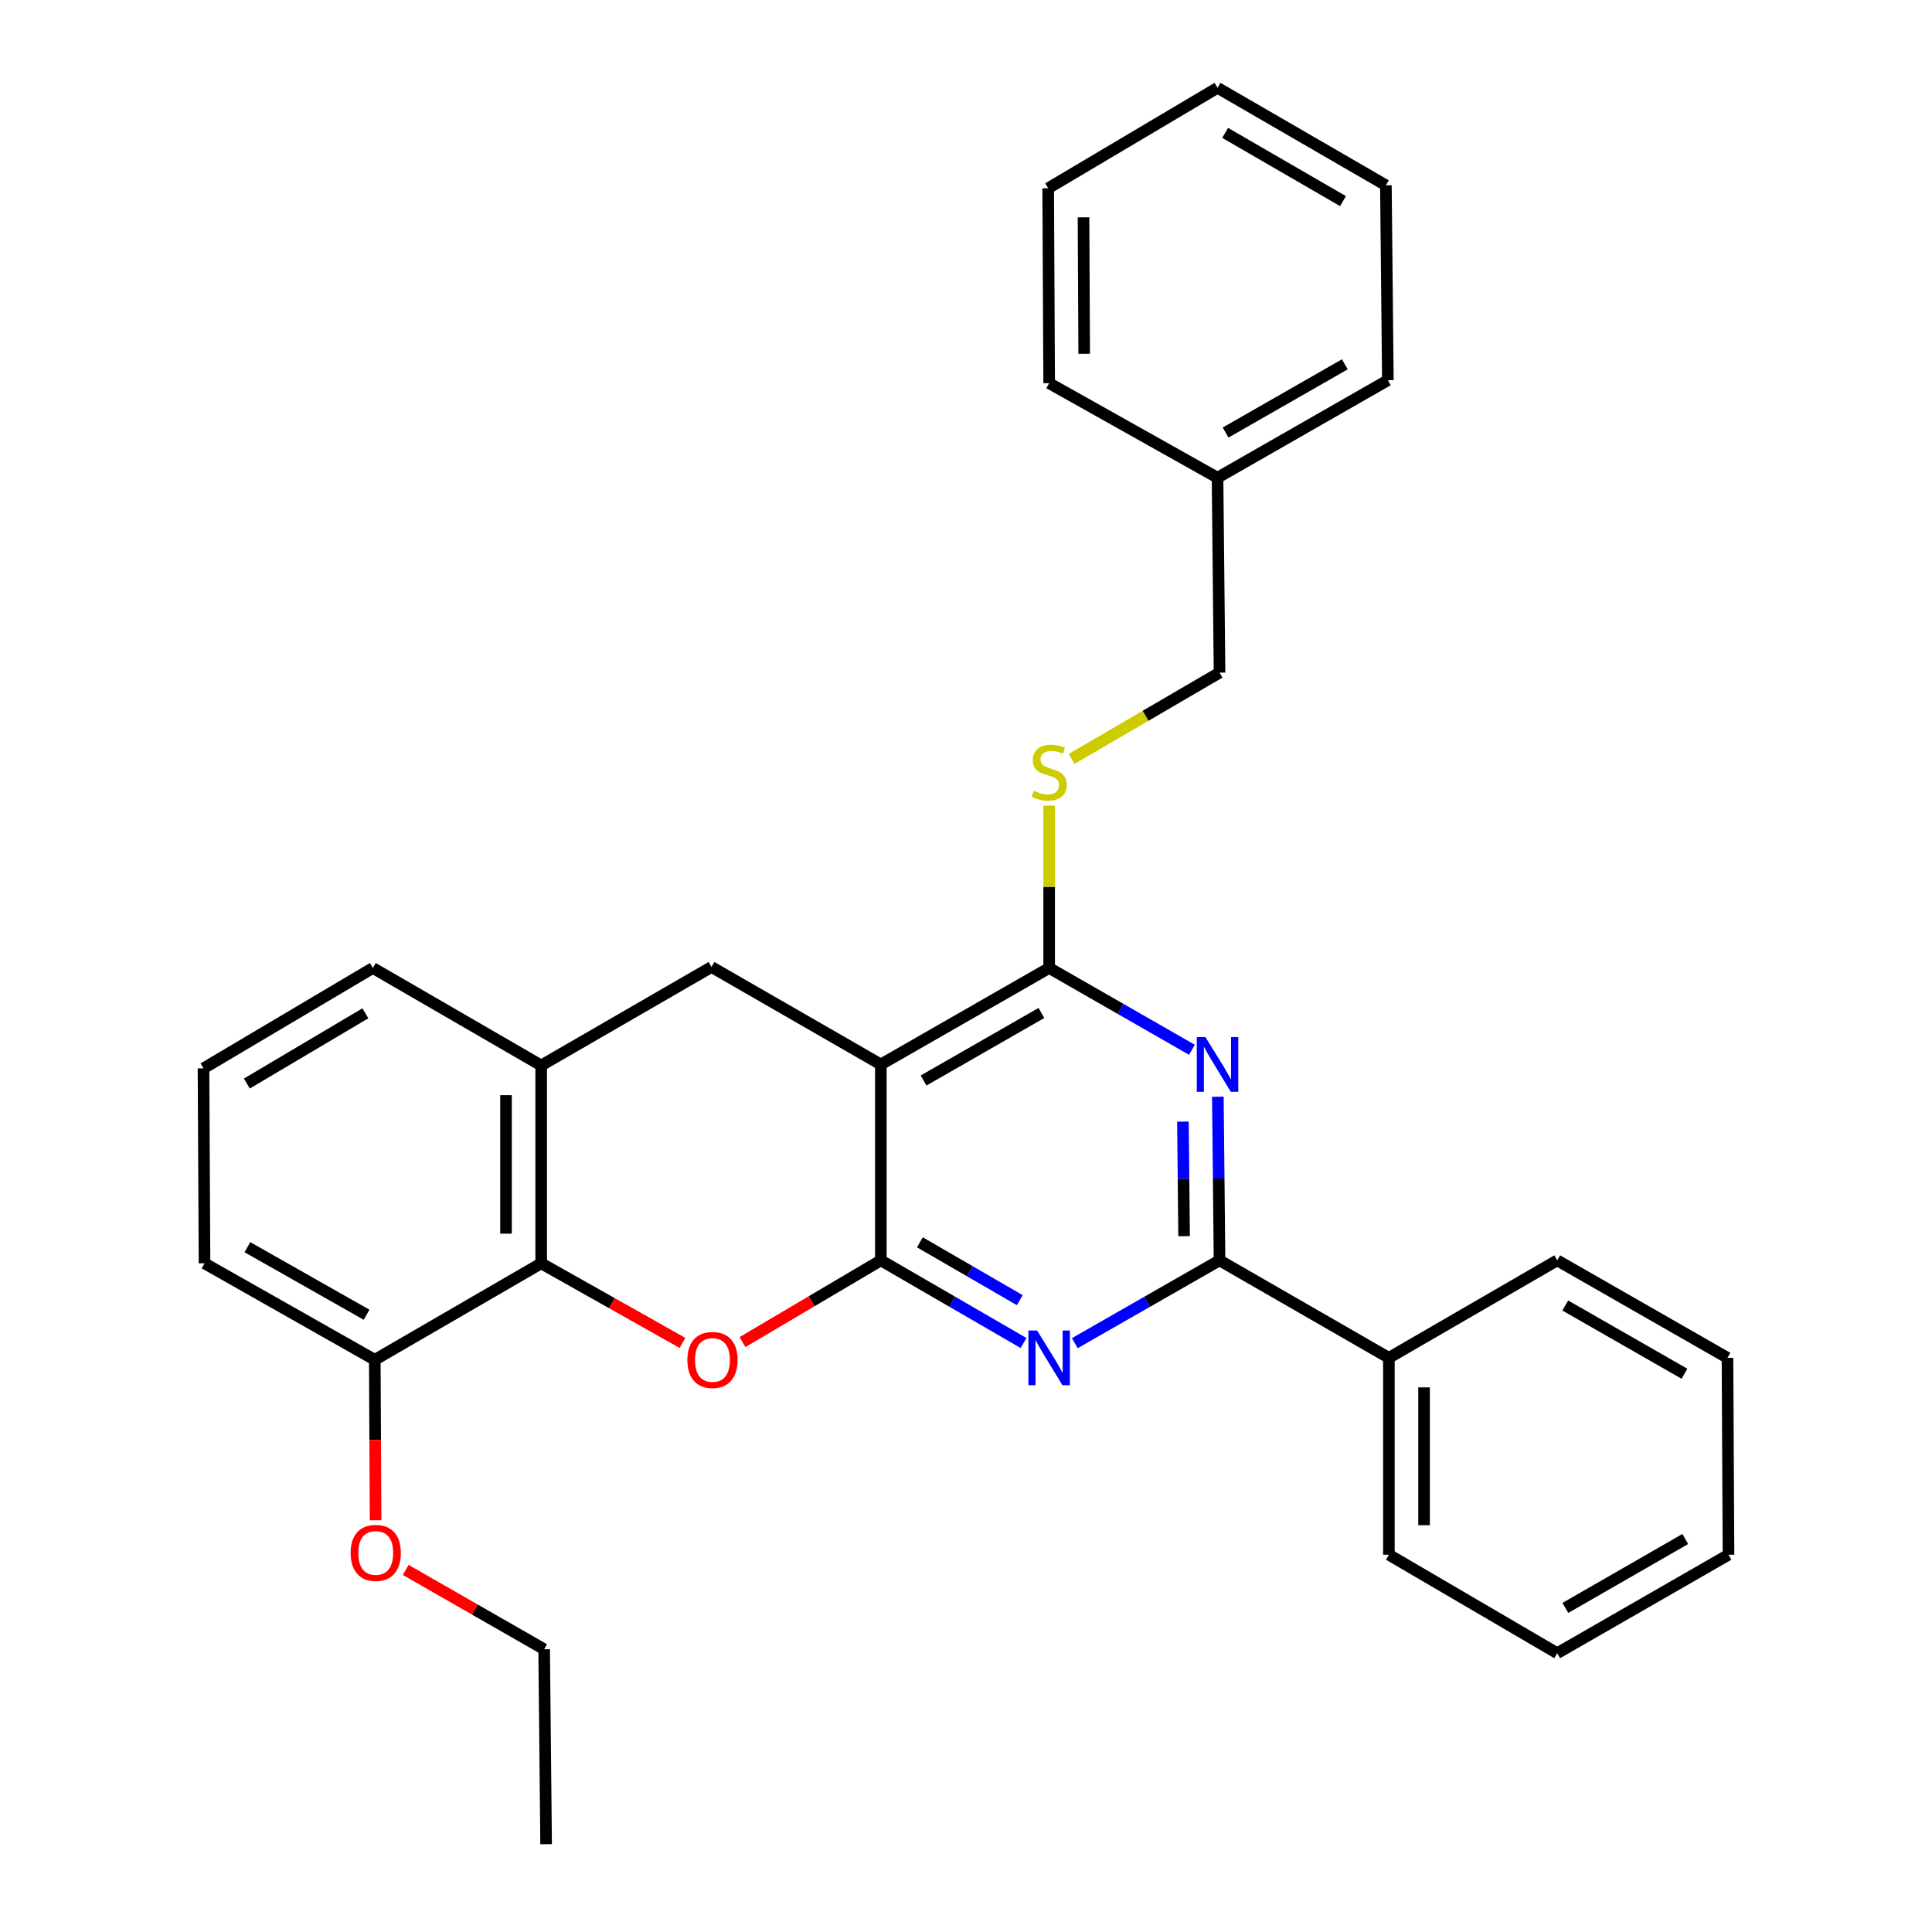 <?xml version='1.0' encoding='iso-8859-1'?>
<svg version='1.1' baseProfile='full'
              xmlns='http://www.w3.org/2000/svg'
                      xmlns:rdkit='http://www.rdkit.org/xml'
                      xmlns:xlink='http://www.w3.org/1999/xlink'
                  xml:space='preserve'
width='1000px' height='1000px' viewBox='0 0 1000 1000'>
<!-- END OF HEADER -->
<rect style='opacity:1.0;fill:#FFFFFF;stroke:none' width='1000' height='1000' x='0' y='0'> </rect>
<path class='bond-0' d='M 455.924,652.358 L 455.924,550.965' style='fill:none;fill-rule:evenodd;stroke:#000000;stroke-width:6px;stroke-linecap:butt;stroke-linejoin:miter;stroke-opacity:1' />
<path class='bond-1' d='M 455.924,652.358 L 492.856,673.748' style='fill:none;fill-rule:evenodd;stroke:#000000;stroke-width:6px;stroke-linecap:butt;stroke-linejoin:miter;stroke-opacity:1' />
<path class='bond-1' d='M 492.856,673.748 L 529.787,695.139' style='fill:none;fill-rule:evenodd;stroke:#0000FF;stroke-width:6px;stroke-linecap:butt;stroke-linejoin:miter;stroke-opacity:1' />
<path class='bond-1' d='M 476.13,643.018 L 501.982,657.992' style='fill:none;fill-rule:evenodd;stroke:#000000;stroke-width:6px;stroke-linecap:butt;stroke-linejoin:miter;stroke-opacity:1' />
<path class='bond-1' d='M 501.982,657.992 L 527.834,672.965' style='fill:none;fill-rule:evenodd;stroke:#0000FF;stroke-width:6px;stroke-linecap:butt;stroke-linejoin:miter;stroke-opacity:1' />
<path class='bond-3' d='M 455.924,652.358 L 420.115,673.511' style='fill:none;fill-rule:evenodd;stroke:#000000;stroke-width:6px;stroke-linecap:butt;stroke-linejoin:miter;stroke-opacity:1' />
<path class='bond-3' d='M 420.115,673.511 L 384.305,694.665' style='fill:none;fill-rule:evenodd;stroke:#FF0000;stroke-width:6px;stroke-linecap:butt;stroke-linejoin:miter;stroke-opacity:1' />
<path class='bond-4' d='M 455.924,550.965 L 543.044,501.022' style='fill:none;fill-rule:evenodd;stroke:#000000;stroke-width:6px;stroke-linecap:butt;stroke-linejoin:miter;stroke-opacity:1' />
<path class='bond-4' d='M 478.048,559.271 L 539.032,524.31' style='fill:none;fill-rule:evenodd;stroke:#000000;stroke-width:6px;stroke-linecap:butt;stroke-linejoin:miter;stroke-opacity:1' />
<path class='bond-7' d='M 455.924,550.965 L 368.269,500.516' style='fill:none;fill-rule:evenodd;stroke:#000000;stroke-width:6px;stroke-linecap:butt;stroke-linejoin:miter;stroke-opacity:1' />
<path class='bond-5' d='M 556.324,695.218 L 593.775,673.788' style='fill:none;fill-rule:evenodd;stroke:#0000FF;stroke-width:6px;stroke-linecap:butt;stroke-linejoin:miter;stroke-opacity:1' />
<path class='bond-5' d='M 593.775,673.788 L 631.226,652.358' style='fill:none;fill-rule:evenodd;stroke:#000000;stroke-width:6px;stroke-linecap:butt;stroke-linejoin:miter;stroke-opacity:1' />
<path class='bond-2' d='M 630.364,567.66 L 630.795,610.009' style='fill:none;fill-rule:evenodd;stroke:#0000FF;stroke-width:6px;stroke-linecap:butt;stroke-linejoin:miter;stroke-opacity:1' />
<path class='bond-2' d='M 630.795,610.009 L 631.226,652.358' style='fill:none;fill-rule:evenodd;stroke:#000000;stroke-width:6px;stroke-linecap:butt;stroke-linejoin:miter;stroke-opacity:1' />
<path class='bond-2' d='M 612.285,580.55 L 612.587,610.194' style='fill:none;fill-rule:evenodd;stroke:#0000FF;stroke-width:6px;stroke-linecap:butt;stroke-linejoin:miter;stroke-opacity:1' />
<path class='bond-2' d='M 612.587,610.194 L 612.888,639.839' style='fill:none;fill-rule:evenodd;stroke:#000000;stroke-width:6px;stroke-linecap:butt;stroke-linejoin:miter;stroke-opacity:1' />
<path class='bond-30' d='M 616.943,543.371 L 579.993,522.196' style='fill:none;fill-rule:evenodd;stroke:#0000FF;stroke-width:6px;stroke-linecap:butt;stroke-linejoin:miter;stroke-opacity:1' />
<path class='bond-30' d='M 579.993,522.196 L 543.044,501.022' style='fill:none;fill-rule:evenodd;stroke:#000000;stroke-width:6px;stroke-linecap:butt;stroke-linejoin:miter;stroke-opacity:1' />
<path class='bond-6' d='M 353.23,695.083 L 316.674,674.489' style='fill:none;fill-rule:evenodd;stroke:#FF0000;stroke-width:6px;stroke-linecap:butt;stroke-linejoin:miter;stroke-opacity:1' />
<path class='bond-6' d='M 316.674,674.489 L 280.117,653.896' style='fill:none;fill-rule:evenodd;stroke:#000000;stroke-width:6px;stroke-linecap:butt;stroke-linejoin:miter;stroke-opacity:1' />
<path class='bond-9' d='M 543.044,501.022 L 543.044,459.018' style='fill:none;fill-rule:evenodd;stroke:#000000;stroke-width:6px;stroke-linecap:butt;stroke-linejoin:miter;stroke-opacity:1' />
<path class='bond-9' d='M 543.044,459.018 L 543.044,417.014' style='fill:none;fill-rule:evenodd;stroke:#CCCC00;stroke-width:6px;stroke-linecap:butt;stroke-linejoin:miter;stroke-opacity:1' />
<path class='bond-10' d='M 631.226,652.358 L 718.881,702.817' style='fill:none;fill-rule:evenodd;stroke:#000000;stroke-width:6px;stroke-linecap:butt;stroke-linejoin:miter;stroke-opacity:1' />
<path class='bond-8' d='M 280.117,653.896 L 280.117,551.481' style='fill:none;fill-rule:evenodd;stroke:#000000;stroke-width:6px;stroke-linecap:butt;stroke-linejoin:miter;stroke-opacity:1' />
<path class='bond-8' d='M 261.908,638.534 L 261.908,566.843' style='fill:none;fill-rule:evenodd;stroke:#000000;stroke-width:6px;stroke-linecap:butt;stroke-linejoin:miter;stroke-opacity:1' />
<path class='bond-11' d='M 280.117,653.896 L 193.989,703.839' style='fill:none;fill-rule:evenodd;stroke:#000000;stroke-width:6px;stroke-linecap:butt;stroke-linejoin:miter;stroke-opacity:1' />
<path class='bond-31' d='M 368.269,500.516 L 280.117,551.481' style='fill:none;fill-rule:evenodd;stroke:#000000;stroke-width:6px;stroke-linecap:butt;stroke-linejoin:miter;stroke-opacity:1' />
<path class='bond-15' d='M 280.117,551.481 L 192.987,501.022' style='fill:none;fill-rule:evenodd;stroke:#000000;stroke-width:6px;stroke-linecap:butt;stroke-linejoin:miter;stroke-opacity:1' />
<path class='bond-12' d='M 554.676,392.812 L 592.951,370.485' style='fill:none;fill-rule:evenodd;stroke:#CCCC00;stroke-width:6px;stroke-linecap:butt;stroke-linejoin:miter;stroke-opacity:1' />
<path class='bond-12' d='M 592.951,370.485 L 631.226,348.158' style='fill:none;fill-rule:evenodd;stroke:#000000;stroke-width:6px;stroke-linecap:butt;stroke-linejoin:miter;stroke-opacity:1' />
<path class='bond-18' d='M 718.881,702.817 L 718.881,804.726' style='fill:none;fill-rule:evenodd;stroke:#000000;stroke-width:6px;stroke-linecap:butt;stroke-linejoin:miter;stroke-opacity:1' />
<path class='bond-18' d='M 737.09,718.104 L 737.09,789.44' style='fill:none;fill-rule:evenodd;stroke:#000000;stroke-width:6px;stroke-linecap:butt;stroke-linejoin:miter;stroke-opacity:1' />
<path class='bond-19' d='M 718.881,702.817 L 806.011,652.358' style='fill:none;fill-rule:evenodd;stroke:#000000;stroke-width:6px;stroke-linecap:butt;stroke-linejoin:miter;stroke-opacity:1' />
<path class='bond-13' d='M 193.989,703.839 L 194.195,745.363' style='fill:none;fill-rule:evenodd;stroke:#000000;stroke-width:6px;stroke-linecap:butt;stroke-linejoin:miter;stroke-opacity:1' />
<path class='bond-13' d='M 194.195,745.363 L 194.401,786.888' style='fill:none;fill-rule:evenodd;stroke:#FF0000;stroke-width:6px;stroke-linecap:butt;stroke-linejoin:miter;stroke-opacity:1' />
<path class='bond-17' d='M 193.989,703.839 L 105.858,653.896' style='fill:none;fill-rule:evenodd;stroke:#000000;stroke-width:6px;stroke-linecap:butt;stroke-linejoin:miter;stroke-opacity:1' />
<path class='bond-17' d='M 189.747,680.505 L 128.055,645.545' style='fill:none;fill-rule:evenodd;stroke:#000000;stroke-width:6px;stroke-linecap:butt;stroke-linejoin:miter;stroke-opacity:1' />
<path class='bond-14' d='M 631.226,348.158 L 630.194,247.26' style='fill:none;fill-rule:evenodd;stroke:#000000;stroke-width:6px;stroke-linecap:butt;stroke-linejoin:miter;stroke-opacity:1' />
<path class='bond-20' d='M 209.996,812.593 L 245.82,833.12' style='fill:none;fill-rule:evenodd;stroke:#FF0000;stroke-width:6px;stroke-linecap:butt;stroke-linejoin:miter;stroke-opacity:1' />
<path class='bond-20' d='M 245.82,833.12 L 281.645,853.648' style='fill:none;fill-rule:evenodd;stroke:#000000;stroke-width:6px;stroke-linecap:butt;stroke-linejoin:miter;stroke-opacity:1' />
<path class='bond-21' d='M 630.194,247.26 L 718.355,196.801' style='fill:none;fill-rule:evenodd;stroke:#000000;stroke-width:6px;stroke-linecap:butt;stroke-linejoin:miter;stroke-opacity:1' />
<path class='bond-21' d='M 634.373,223.888 L 696.086,188.566' style='fill:none;fill-rule:evenodd;stroke:#000000;stroke-width:6px;stroke-linecap:butt;stroke-linejoin:miter;stroke-opacity:1' />
<path class='bond-22' d='M 630.194,247.26 L 543.044,198.339' style='fill:none;fill-rule:evenodd;stroke:#000000;stroke-width:6px;stroke-linecap:butt;stroke-linejoin:miter;stroke-opacity:1' />
<path class='bond-32' d='M 192.987,501.022 L 105.332,552.978' style='fill:none;fill-rule:evenodd;stroke:#000000;stroke-width:6px;stroke-linecap:butt;stroke-linejoin:miter;stroke-opacity:1' />
<path class='bond-32' d='M 189.124,524.479 L 127.764,560.848' style='fill:none;fill-rule:evenodd;stroke:#000000;stroke-width:6px;stroke-linecap:butt;stroke-linejoin:miter;stroke-opacity:1' />
<path class='bond-16' d='M 105.332,552.978 L 105.858,653.896' style='fill:none;fill-rule:evenodd;stroke:#000000;stroke-width:6px;stroke-linecap:butt;stroke-linejoin:miter;stroke-opacity:1' />
<path class='bond-25' d='M 718.881,804.726 L 806.011,855.691' style='fill:none;fill-rule:evenodd;stroke:#000000;stroke-width:6px;stroke-linecap:butt;stroke-linejoin:miter;stroke-opacity:1' />
<path class='bond-24' d='M 806.011,652.358 L 894.142,702.817' style='fill:none;fill-rule:evenodd;stroke:#000000;stroke-width:6px;stroke-linecap:butt;stroke-linejoin:miter;stroke-opacity:1' />
<path class='bond-24' d='M 810.183,675.729 L 871.875,711.05' style='fill:none;fill-rule:evenodd;stroke:#000000;stroke-width:6px;stroke-linecap:butt;stroke-linejoin:miter;stroke-opacity:1' />
<path class='bond-23' d='M 281.645,853.648 L 282.666,954.545' style='fill:none;fill-rule:evenodd;stroke:#000000;stroke-width:6px;stroke-linecap:butt;stroke-linejoin:miter;stroke-opacity:1' />
<path class='bond-26' d='M 718.355,196.801 L 717.334,95.913' style='fill:none;fill-rule:evenodd;stroke:#000000;stroke-width:6px;stroke-linecap:butt;stroke-linejoin:miter;stroke-opacity:1' />
<path class='bond-27' d='M 543.044,198.339 L 542.538,97.441' style='fill:none;fill-rule:evenodd;stroke:#000000;stroke-width:6px;stroke-linecap:butt;stroke-linejoin:miter;stroke-opacity:1' />
<path class='bond-27' d='M 561.177,183.113 L 560.823,112.484' style='fill:none;fill-rule:evenodd;stroke:#000000;stroke-width:6px;stroke-linecap:butt;stroke-linejoin:miter;stroke-opacity:1' />
<path class='bond-29' d='M 894.142,702.817 L 894.668,804.726' style='fill:none;fill-rule:evenodd;stroke:#000000;stroke-width:6px;stroke-linecap:butt;stroke-linejoin:miter;stroke-opacity:1' />
<path class='bond-33' d='M 806.011,855.691 L 894.668,804.726' style='fill:none;fill-rule:evenodd;stroke:#000000;stroke-width:6px;stroke-linecap:butt;stroke-linejoin:miter;stroke-opacity:1' />
<path class='bond-33' d='M 810.235,832.26 L 872.295,796.585' style='fill:none;fill-rule:evenodd;stroke:#000000;stroke-width:6px;stroke-linecap:butt;stroke-linejoin:miter;stroke-opacity:1' />
<path class='bond-34' d='M 717.334,95.913 L 630.194,45.455' style='fill:none;fill-rule:evenodd;stroke:#000000;stroke-width:6px;stroke-linecap:butt;stroke-linejoin:miter;stroke-opacity:1' />
<path class='bond-34' d='M 695.138,104.102 L 634.14,68.781' style='fill:none;fill-rule:evenodd;stroke:#000000;stroke-width:6px;stroke-linecap:butt;stroke-linejoin:miter;stroke-opacity:1' />
<path class='bond-28' d='M 542.538,97.441 L 630.194,45.455' style='fill:none;fill-rule:evenodd;stroke:#000000;stroke-width:6px;stroke-linecap:butt;stroke-linejoin:miter;stroke-opacity:1' />
<path  class='atom-2' d='M 536.784 688.657
L 546.064 703.657
Q 546.984 705.137, 548.464 707.817
Q 549.944 710.497, 550.024 710.657
L 550.024 688.657
L 553.784 688.657
L 553.784 716.977
L 549.904 716.977
L 539.944 700.577
Q 538.784 698.657, 537.544 696.457
Q 536.344 694.257, 535.984 693.577
L 535.984 716.977
L 532.304 716.977
L 532.304 688.657
L 536.784 688.657
' fill='#0000FF'/>
<path  class='atom-3' d='M 623.934 536.805
L 633.214 551.805
Q 634.134 553.285, 635.614 555.965
Q 637.094 558.645, 637.174 558.805
L 637.174 536.805
L 640.934 536.805
L 640.934 565.125
L 637.054 565.125
L 627.094 548.725
Q 625.934 546.805, 624.694 544.605
Q 623.494 542.405, 623.134 541.725
L 623.134 565.125
L 619.454 565.125
L 619.454 536.805
L 623.934 536.805
' fill='#0000FF'/>
<path  class='atom-4' d='M 355.774 703.919
Q 355.774 697.119, 359.134 693.319
Q 362.494 689.519, 368.774 689.519
Q 375.054 689.519, 378.414 693.319
Q 381.774 697.119, 381.774 703.919
Q 381.774 710.799, 378.374 714.719
Q 374.974 718.599, 368.774 718.599
Q 362.534 718.599, 359.134 714.719
Q 355.774 710.839, 355.774 703.919
M 368.774 715.399
Q 373.094 715.399, 375.414 712.519
Q 377.774 709.599, 377.774 703.919
Q 377.774 698.359, 375.414 695.559
Q 373.094 692.719, 368.774 692.719
Q 364.454 692.719, 362.094 695.519
Q 359.774 698.319, 359.774 703.919
Q 359.774 709.639, 362.094 712.519
Q 364.454 715.399, 368.774 715.399
' fill='#FF0000'/>
<path  class='atom-10' d='M 535.044 409.318
Q 535.364 409.438, 536.684 409.998
Q 538.004 410.558, 539.444 410.918
Q 540.924 411.238, 542.364 411.238
Q 545.044 411.238, 546.604 409.958
Q 548.164 408.638, 548.164 406.358
Q 548.164 404.798, 547.364 403.838
Q 546.604 402.878, 545.404 402.358
Q 544.204 401.838, 542.204 401.238
Q 539.684 400.478, 538.164 399.758
Q 536.684 399.038, 535.604 397.518
Q 534.564 395.998, 534.564 393.438
Q 534.564 389.878, 536.964 387.678
Q 539.404 385.478, 544.204 385.478
Q 547.484 385.478, 551.204 387.038
L 550.284 390.118
Q 546.884 388.718, 544.324 388.718
Q 541.564 388.718, 540.044 389.878
Q 538.524 390.998, 538.564 392.958
Q 538.564 394.478, 539.324 395.398
Q 540.124 396.318, 541.244 396.838
Q 542.404 397.358, 544.324 397.958
Q 546.884 398.758, 548.404 399.558
Q 549.924 400.358, 551.004 401.998
Q 552.124 403.598, 552.124 406.358
Q 552.124 410.278, 549.484 412.398
Q 546.884 414.478, 542.524 414.478
Q 540.004 414.478, 538.084 413.918
Q 536.204 413.398, 533.964 412.478
L 535.044 409.318
' fill='#CCCC00'/>
<path  class='atom-14' d='M 181.485 803.785
Q 181.485 796.985, 184.845 793.185
Q 188.205 789.385, 194.485 789.385
Q 200.765 789.385, 204.125 793.185
Q 207.485 796.985, 207.485 803.785
Q 207.485 810.665, 204.085 814.585
Q 200.685 818.465, 194.485 818.465
Q 188.245 818.465, 184.845 814.585
Q 181.485 810.705, 181.485 803.785
M 194.485 815.265
Q 198.805 815.265, 201.125 812.385
Q 203.485 809.465, 203.485 803.785
Q 203.485 798.225, 201.125 795.425
Q 198.805 792.585, 194.485 792.585
Q 190.165 792.585, 187.805 795.385
Q 185.485 798.185, 185.485 803.785
Q 185.485 809.505, 187.805 812.385
Q 190.165 815.265, 194.485 815.265
' fill='#FF0000'/>
</svg>
